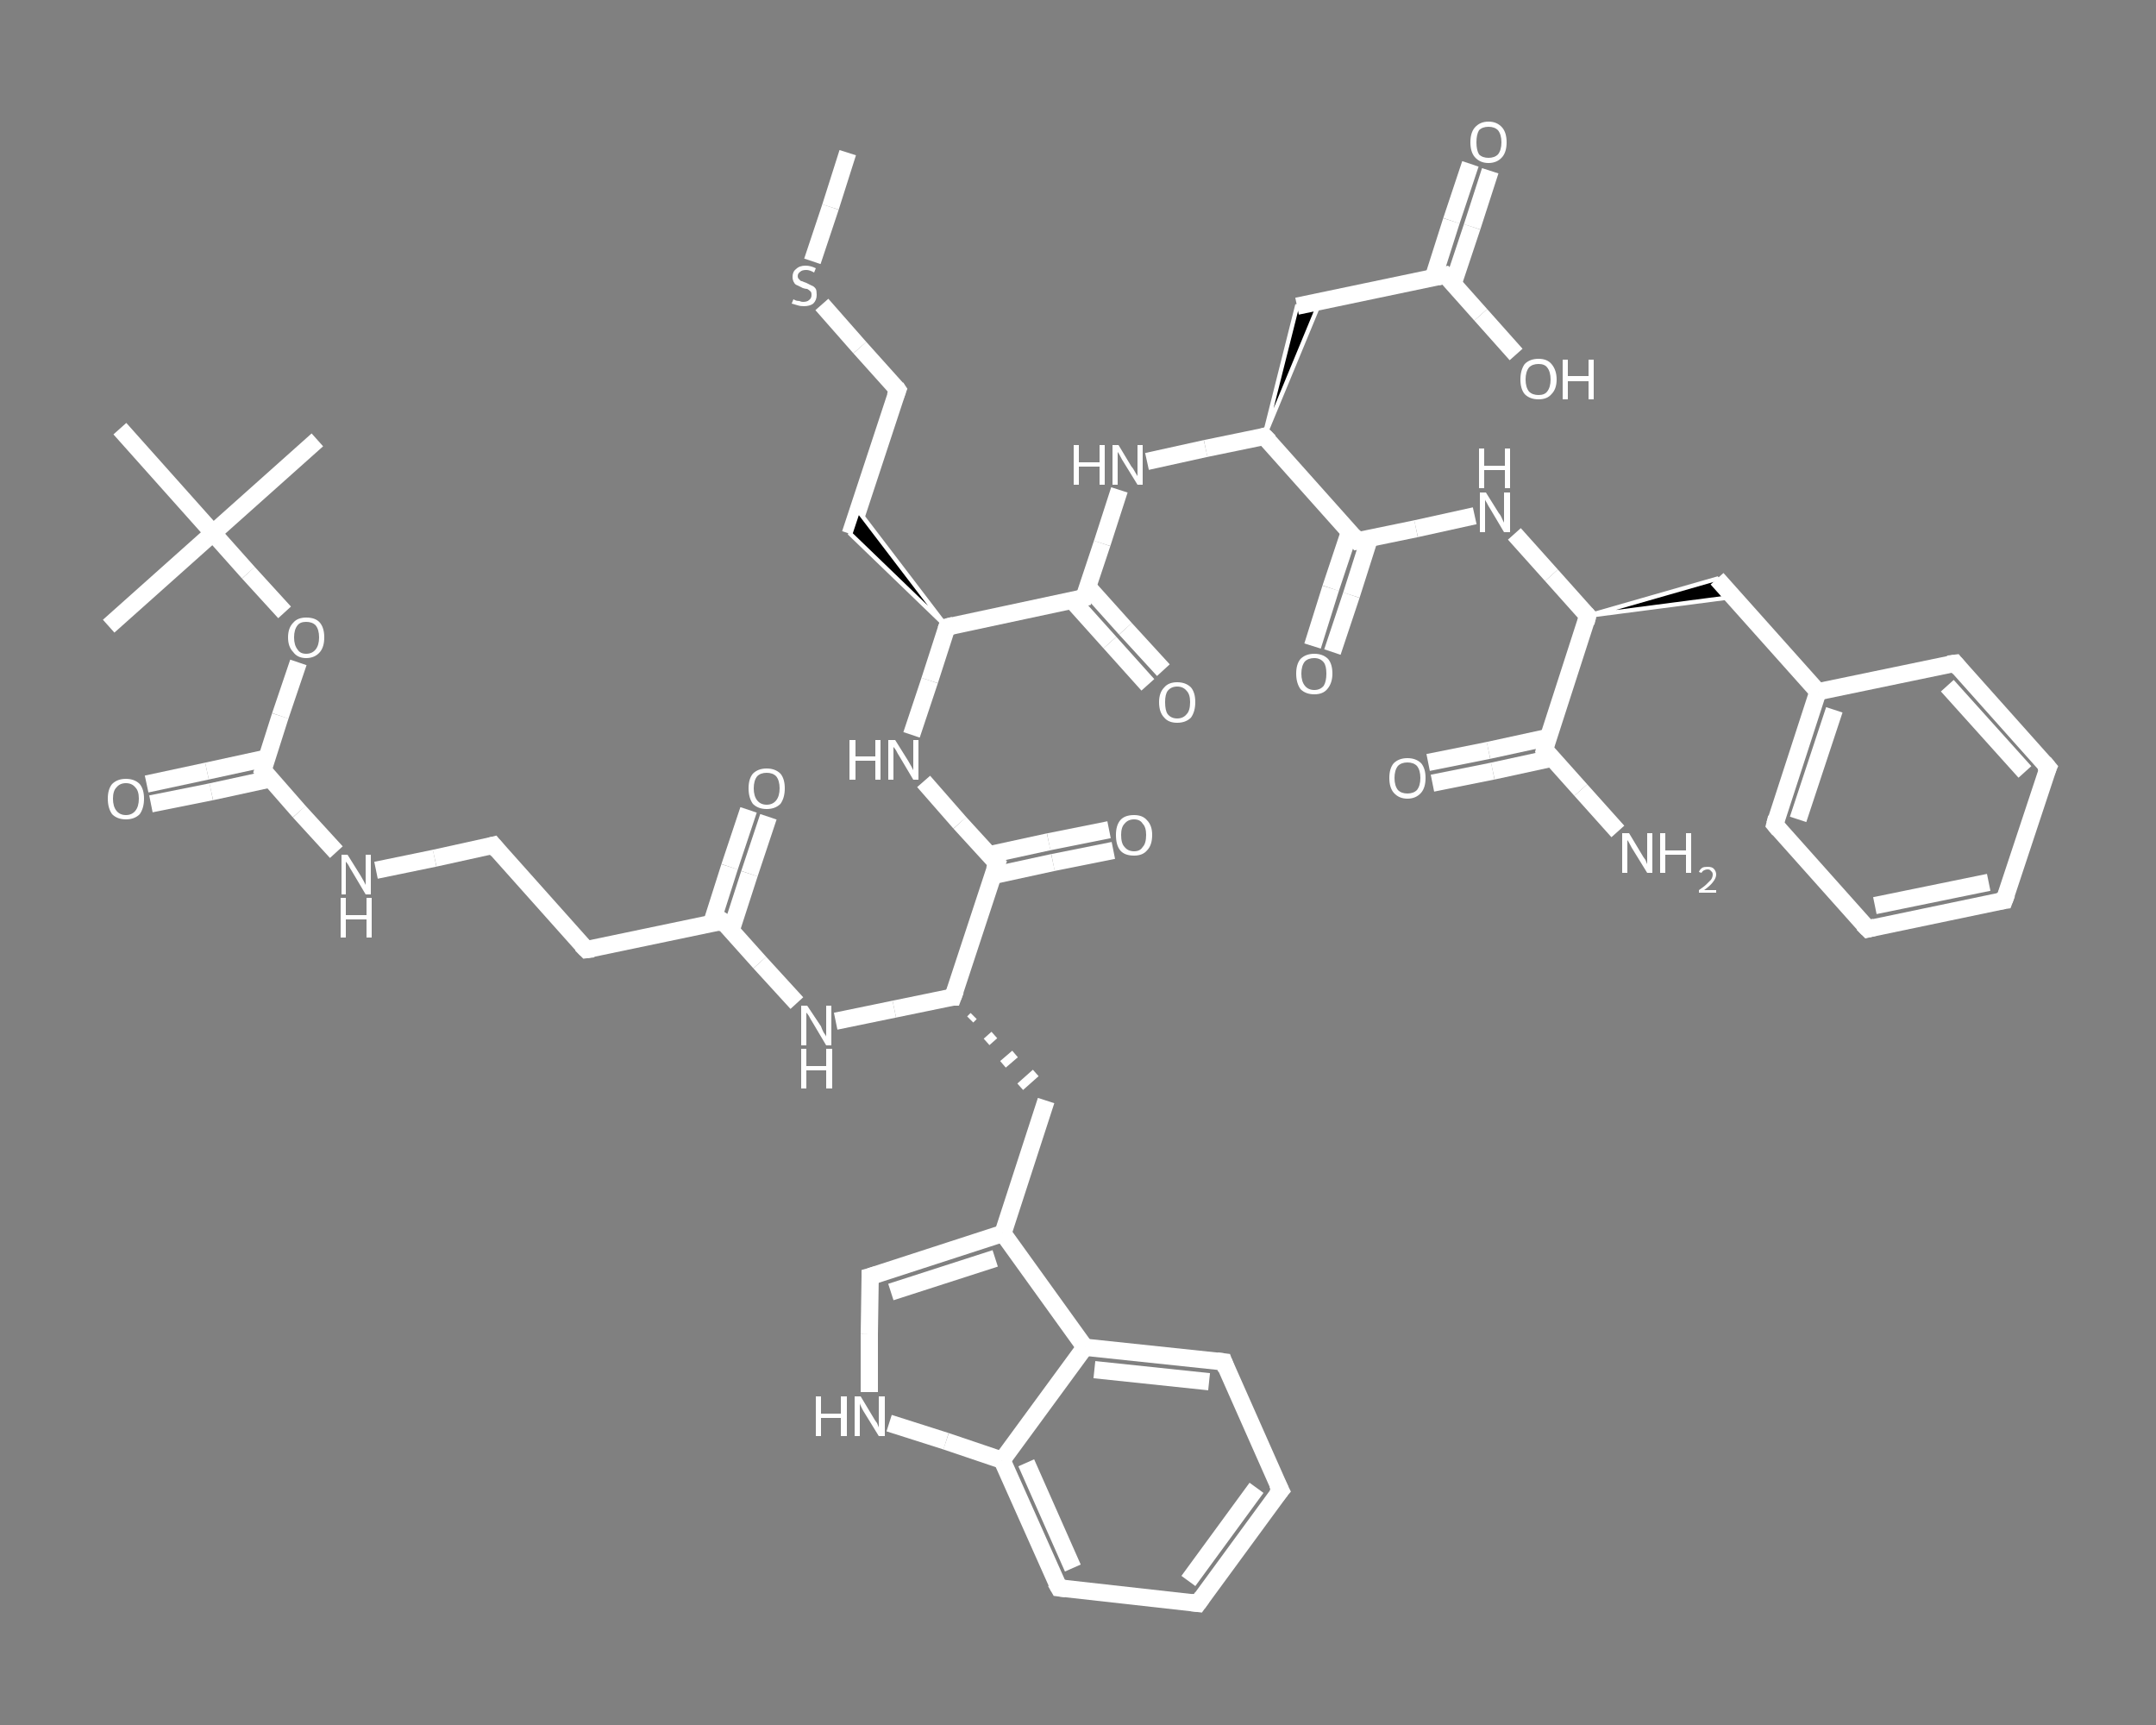 <?xml version='1.0' encoding='iso-8859-1'?>
<svg version='1.1' baseProfile='full'
              xmlns='http://www.w3.org/2000/svg'
                      xmlns:rdkit='http://www.rdkit.org/xml'
                      xmlns:xlink='http://www.w3.org/1999/xlink'
                  xml:space='preserve'
width='250px' height='200px' viewBox='0 0 250 200'>
<rect x="0" y="0" width="250" height="200" fill="#808080" stroke="none"/>
<!-- END OF HEADER -->
<rect style='opacity:1.0;fill:transparent;stroke:none' width='250.0' height='200.0' x='0.0' y='0.0'> </rect>
<path class='bond-0 atom-0 atom-1' d='M 98.3,17.7 L 96.3,24.0' style='fill:none;fill-rule:evenodd;stroke:#FFFFFF;stroke-width:2.0px;stroke-linecap:butt;stroke-linejoin:miter;stroke-opacity:1' />
<path class='bond-0 atom-0 atom-1' d='M 96.3,24.0 L 94.2,30.3' style='fill:none;fill-rule:evenodd;stroke:#FFFFFF;stroke-width:2.0px;stroke-linecap:butt;stroke-linejoin:miter;stroke-opacity:1' />
<path class='bond-1 atom-1 atom-2' d='M 95.3,35.3 L 99.7,40.3' style='fill:none;fill-rule:evenodd;stroke:#FFFFFF;stroke-width:2.0px;stroke-linecap:butt;stroke-linejoin:miter;stroke-opacity:1' />
<path class='bond-1 atom-1 atom-2' d='M 99.7,40.3 L 104.1,45.2' style='fill:none;fill-rule:evenodd;stroke:#FFFFFF;stroke-width:2.0px;stroke-linecap:butt;stroke-linejoin:miter;stroke-opacity:1' />
<path class='bond-2 atom-2 atom-3' d='M 104.1,45.2 L 98.6,61.9' style='fill:none;fill-rule:evenodd;stroke:#FFFFFF;stroke-width:2.0px;stroke-linecap:butt;stroke-linejoin:miter;stroke-opacity:1' />
<path class='bond-3 atom-4 atom-3' d='M 109.8,72.7 L 98.6,61.9 L 99.5,59.2 Z' style='fill:#000000;fill-rule:evenodd;fill-opacity:1;stroke:#FFFFFF;stroke-width:0.5px;stroke-linecap:butt;stroke-linejoin:miter;stroke-opacity:1;' />
<path class='bond-4 atom-4 atom-5' d='M 109.8,72.7 L 107.8,78.9' style='fill:none;fill-rule:evenodd;stroke:#FFFFFF;stroke-width:2.0px;stroke-linecap:butt;stroke-linejoin:miter;stroke-opacity:1' />
<path class='bond-4 atom-4 atom-5' d='M 107.8,78.9 L 105.7,85.2' style='fill:none;fill-rule:evenodd;stroke:#FFFFFF;stroke-width:2.0px;stroke-linecap:butt;stroke-linejoin:miter;stroke-opacity:1' />
<path class='bond-5 atom-5 atom-6' d='M 107.1,90.6 L 111.3,95.4' style='fill:none;fill-rule:evenodd;stroke:#FFFFFF;stroke-width:2.0px;stroke-linecap:butt;stroke-linejoin:miter;stroke-opacity:1' />
<path class='bond-5 atom-5 atom-6' d='M 111.3,95.4 L 115.6,100.1' style='fill:none;fill-rule:evenodd;stroke:#FFFFFF;stroke-width:2.0px;stroke-linecap:butt;stroke-linejoin:miter;stroke-opacity:1' />
<path class='bond-6 atom-6 atom-7' d='M 115.2,101.5 L 122.1,100.0' style='fill:none;fill-rule:evenodd;stroke:#FFFFFF;stroke-width:2.0px;stroke-linecap:butt;stroke-linejoin:miter;stroke-opacity:1' />
<path class='bond-6 atom-6 atom-7' d='M 122.1,100.0 L 129.1,98.6' style='fill:none;fill-rule:evenodd;stroke:#FFFFFF;stroke-width:2.0px;stroke-linecap:butt;stroke-linejoin:miter;stroke-opacity:1' />
<path class='bond-6 atom-6 atom-7' d='M 114.7,99.1 L 121.6,97.6' style='fill:none;fill-rule:evenodd;stroke:#FFFFFF;stroke-width:2.0px;stroke-linecap:butt;stroke-linejoin:miter;stroke-opacity:1' />
<path class='bond-6 atom-6 atom-7' d='M 121.6,97.6 L 128.6,96.2' style='fill:none;fill-rule:evenodd;stroke:#FFFFFF;stroke-width:2.0px;stroke-linecap:butt;stroke-linejoin:miter;stroke-opacity:1' />
<path class='bond-7 atom-6 atom-8' d='M 115.6,100.1 L 110.5,115.6' style='fill:none;fill-rule:evenodd;stroke:#FFFFFF;stroke-width:2.0px;stroke-linecap:butt;stroke-linejoin:miter;stroke-opacity:1' />
<path class='bond-8 atom-8 atom-9' d='M 112.5,118.2 L 112.9,117.8' style='fill:none;fill-rule:evenodd;stroke:#FFFFFF;stroke-width:1.0px;stroke-linecap:butt;stroke-linejoin:miter;stroke-opacity:1' />
<path class='bond-8 atom-8 atom-9' d='M 114.4,120.8 L 115.3,120.0' style='fill:none;fill-rule:evenodd;stroke:#FFFFFF;stroke-width:1.0px;stroke-linecap:butt;stroke-linejoin:miter;stroke-opacity:1' />
<path class='bond-8 atom-8 atom-9' d='M 116.3,123.4 L 117.7,122.2' style='fill:none;fill-rule:evenodd;stroke:#FFFFFF;stroke-width:1.0px;stroke-linecap:butt;stroke-linejoin:miter;stroke-opacity:1' />
<path class='bond-8 atom-8 atom-9' d='M 118.3,126.0 L 120.1,124.4' style='fill:none;fill-rule:evenodd;stroke:#FFFFFF;stroke-width:1.0px;stroke-linecap:butt;stroke-linejoin:miter;stroke-opacity:1' />
<path class='bond-9 atom-9 atom-10' d='M 121.3,127.6 L 116.3,143.0' style='fill:none;fill-rule:evenodd;stroke:#FFFFFF;stroke-width:2.0px;stroke-linecap:butt;stroke-linejoin:miter;stroke-opacity:1' />
<path class='bond-10 atom-10 atom-11' d='M 116.3,143.0 L 100.9,148.0' style='fill:none;fill-rule:evenodd;stroke:#FFFFFF;stroke-width:2.0px;stroke-linecap:butt;stroke-linejoin:miter;stroke-opacity:1' />
<path class='bond-10 atom-10 atom-11' d='M 115.4,145.9 L 103.3,149.8' style='fill:none;fill-rule:evenodd;stroke:#FFFFFF;stroke-width:2.0px;stroke-linecap:butt;stroke-linejoin:miter;stroke-opacity:1' />
<path class='bond-11 atom-11 atom-12' d='M 100.9,148.0 L 100.8,154.7' style='fill:none;fill-rule:evenodd;stroke:#FFFFFF;stroke-width:2.0px;stroke-linecap:butt;stroke-linejoin:miter;stroke-opacity:1' />
<path class='bond-11 atom-11 atom-12' d='M 100.8,154.7 L 100.8,161.4' style='fill:none;fill-rule:evenodd;stroke:#FFFFFF;stroke-width:2.0px;stroke-linecap:butt;stroke-linejoin:miter;stroke-opacity:1' />
<path class='bond-12 atom-12 atom-13' d='M 103.1,165.0 L 109.7,167.1' style='fill:none;fill-rule:evenodd;stroke:#FFFFFF;stroke-width:2.0px;stroke-linecap:butt;stroke-linejoin:miter;stroke-opacity:1' />
<path class='bond-12 atom-12 atom-13' d='M 109.7,167.1 L 116.2,169.3' style='fill:none;fill-rule:evenodd;stroke:#FFFFFF;stroke-width:2.0px;stroke-linecap:butt;stroke-linejoin:miter;stroke-opacity:1' />
<path class='bond-13 atom-13 atom-14' d='M 116.2,169.3 L 122.8,184.1' style='fill:none;fill-rule:evenodd;stroke:#FFFFFF;stroke-width:2.0px;stroke-linecap:butt;stroke-linejoin:miter;stroke-opacity:1' />
<path class='bond-13 atom-13 atom-14' d='M 119.0,169.6 L 124.4,181.8' style='fill:none;fill-rule:evenodd;stroke:#FFFFFF;stroke-width:2.0px;stroke-linecap:butt;stroke-linejoin:miter;stroke-opacity:1' />
<path class='bond-14 atom-14 atom-15' d='M 122.8,184.1 L 138.9,185.9' style='fill:none;fill-rule:evenodd;stroke:#FFFFFF;stroke-width:2.0px;stroke-linecap:butt;stroke-linejoin:miter;stroke-opacity:1' />
<path class='bond-15 atom-15 atom-16' d='M 138.9,185.9 L 148.5,172.8' style='fill:none;fill-rule:evenodd;stroke:#FFFFFF;stroke-width:2.0px;stroke-linecap:butt;stroke-linejoin:miter;stroke-opacity:1' />
<path class='bond-15 atom-15 atom-16' d='M 137.8,183.3 L 145.7,172.5' style='fill:none;fill-rule:evenodd;stroke:#FFFFFF;stroke-width:2.0px;stroke-linecap:butt;stroke-linejoin:miter;stroke-opacity:1' />
<path class='bond-16 atom-16 atom-17' d='M 148.5,172.8 L 141.9,157.9' style='fill:none;fill-rule:evenodd;stroke:#FFFFFF;stroke-width:2.0px;stroke-linecap:butt;stroke-linejoin:miter;stroke-opacity:1' />
<path class='bond-17 atom-17 atom-18' d='M 141.9,157.9 L 125.8,156.2' style='fill:none;fill-rule:evenodd;stroke:#FFFFFF;stroke-width:2.0px;stroke-linecap:butt;stroke-linejoin:miter;stroke-opacity:1' />
<path class='bond-17 atom-17 atom-18' d='M 140.2,160.2 L 126.9,158.8' style='fill:none;fill-rule:evenodd;stroke:#FFFFFF;stroke-width:2.0px;stroke-linecap:butt;stroke-linejoin:miter;stroke-opacity:1' />
<path class='bond-18 atom-8 atom-19' d='M 110.5,115.6 L 103.7,117.0' style='fill:none;fill-rule:evenodd;stroke:#FFFFFF;stroke-width:2.0px;stroke-linecap:butt;stroke-linejoin:miter;stroke-opacity:1' />
<path class='bond-18 atom-8 atom-19' d='M 103.7,117.0 L 96.9,118.4' style='fill:none;fill-rule:evenodd;stroke:#FFFFFF;stroke-width:2.0px;stroke-linecap:butt;stroke-linejoin:miter;stroke-opacity:1' />
<path class='bond-19 atom-19 atom-20' d='M 92.4,116.3 L 88.1,111.6' style='fill:none;fill-rule:evenodd;stroke:#FFFFFF;stroke-width:2.0px;stroke-linecap:butt;stroke-linejoin:miter;stroke-opacity:1' />
<path class='bond-19 atom-19 atom-20' d='M 88.1,111.6 L 83.8,106.8' style='fill:none;fill-rule:evenodd;stroke:#FFFFFF;stroke-width:2.0px;stroke-linecap:butt;stroke-linejoin:miter;stroke-opacity:1' />
<path class='bond-20 atom-20 atom-21' d='M 84.8,107.8 L 86.9,101.3' style='fill:none;fill-rule:evenodd;stroke:#FFFFFF;stroke-width:2.0px;stroke-linecap:butt;stroke-linejoin:miter;stroke-opacity:1' />
<path class='bond-20 atom-20 atom-21' d='M 86.9,101.3 L 89.1,94.7' style='fill:none;fill-rule:evenodd;stroke:#FFFFFF;stroke-width:2.0px;stroke-linecap:butt;stroke-linejoin:miter;stroke-opacity:1' />
<path class='bond-20 atom-20 atom-21' d='M 82.5,107.1 L 84.6,100.5' style='fill:none;fill-rule:evenodd;stroke:#FFFFFF;stroke-width:2.0px;stroke-linecap:butt;stroke-linejoin:miter;stroke-opacity:1' />
<path class='bond-20 atom-20 atom-21' d='M 84.6,100.5 L 86.8,93.9' style='fill:none;fill-rule:evenodd;stroke:#FFFFFF;stroke-width:2.0px;stroke-linecap:butt;stroke-linejoin:miter;stroke-opacity:1' />
<path class='bond-21 atom-20 atom-22' d='M 83.8,106.8 L 68.0,110.1' style='fill:none;fill-rule:evenodd;stroke:#FFFFFF;stroke-width:2.0px;stroke-linecap:butt;stroke-linejoin:miter;stroke-opacity:1' />
<path class='bond-22 atom-22 atom-23' d='M 68.0,110.1 L 57.2,98.0' style='fill:none;fill-rule:evenodd;stroke:#FFFFFF;stroke-width:2.0px;stroke-linecap:butt;stroke-linejoin:miter;stroke-opacity:1' />
<path class='bond-23 atom-23 atom-24' d='M 57.2,98.0 L 50.4,99.5' style='fill:none;fill-rule:evenodd;stroke:#FFFFFF;stroke-width:2.0px;stroke-linecap:butt;stroke-linejoin:miter;stroke-opacity:1' />
<path class='bond-23 atom-23 atom-24' d='M 50.4,99.5 L 43.6,100.9' style='fill:none;fill-rule:evenodd;stroke:#FFFFFF;stroke-width:2.0px;stroke-linecap:butt;stroke-linejoin:miter;stroke-opacity:1' />
<path class='bond-24 atom-24 atom-25' d='M 39.0,98.8 L 34.7,94.1' style='fill:none;fill-rule:evenodd;stroke:#FFFFFF;stroke-width:2.0px;stroke-linecap:butt;stroke-linejoin:miter;stroke-opacity:1' />
<path class='bond-24 atom-24 atom-25' d='M 34.7,94.1 L 30.5,89.3' style='fill:none;fill-rule:evenodd;stroke:#FFFFFF;stroke-width:2.0px;stroke-linecap:butt;stroke-linejoin:miter;stroke-opacity:1' />
<path class='bond-25 atom-25 atom-26' d='M 30.9,87.9 L 24.0,89.4' style='fill:none;fill-rule:evenodd;stroke:#FFFFFF;stroke-width:2.0px;stroke-linecap:butt;stroke-linejoin:miter;stroke-opacity:1' />
<path class='bond-25 atom-25 atom-26' d='M 24.0,89.4 L 17.0,90.9' style='fill:none;fill-rule:evenodd;stroke:#FFFFFF;stroke-width:2.0px;stroke-linecap:butt;stroke-linejoin:miter;stroke-opacity:1' />
<path class='bond-25 atom-25 atom-26' d='M 31.4,90.3 L 24.5,91.8' style='fill:none;fill-rule:evenodd;stroke:#FFFFFF;stroke-width:2.0px;stroke-linecap:butt;stroke-linejoin:miter;stroke-opacity:1' />
<path class='bond-25 atom-25 atom-26' d='M 24.5,91.8 L 17.5,93.2' style='fill:none;fill-rule:evenodd;stroke:#FFFFFF;stroke-width:2.0px;stroke-linecap:butt;stroke-linejoin:miter;stroke-opacity:1' />
<path class='bond-26 atom-25 atom-27' d='M 30.5,89.3 L 32.5,83.0' style='fill:none;fill-rule:evenodd;stroke:#FFFFFF;stroke-width:2.0px;stroke-linecap:butt;stroke-linejoin:miter;stroke-opacity:1' />
<path class='bond-26 atom-25 atom-27' d='M 32.5,83.0 L 34.6,76.8' style='fill:none;fill-rule:evenodd;stroke:#FFFFFF;stroke-width:2.0px;stroke-linecap:butt;stroke-linejoin:miter;stroke-opacity:1' />
<path class='bond-27 atom-27 atom-28' d='M 33.0,71.0 L 28.8,66.4' style='fill:none;fill-rule:evenodd;stroke:#FFFFFF;stroke-width:2.0px;stroke-linecap:butt;stroke-linejoin:miter;stroke-opacity:1' />
<path class='bond-27 atom-27 atom-28' d='M 28.8,66.4 L 24.7,61.8' style='fill:none;fill-rule:evenodd;stroke:#FFFFFF;stroke-width:2.0px;stroke-linecap:butt;stroke-linejoin:miter;stroke-opacity:1' />
<path class='bond-28 atom-28 atom-29' d='M 24.7,61.8 L 36.8,51.0' style='fill:none;fill-rule:evenodd;stroke:#FFFFFF;stroke-width:2.0px;stroke-linecap:butt;stroke-linejoin:miter;stroke-opacity:1' />
<path class='bond-29 atom-28 atom-30' d='M 24.7,61.8 L 12.6,72.6' style='fill:none;fill-rule:evenodd;stroke:#FFFFFF;stroke-width:2.0px;stroke-linecap:butt;stroke-linejoin:miter;stroke-opacity:1' />
<path class='bond-30 atom-28 atom-31' d='M 24.7,61.8 L 13.9,49.7' style='fill:none;fill-rule:evenodd;stroke:#FFFFFF;stroke-width:2.0px;stroke-linecap:butt;stroke-linejoin:miter;stroke-opacity:1' />
<path class='bond-31 atom-4 atom-32' d='M 109.8,72.7 L 125.7,69.3' style='fill:none;fill-rule:evenodd;stroke:#FFFFFF;stroke-width:2.0px;stroke-linecap:butt;stroke-linejoin:miter;stroke-opacity:1' />
<path class='bond-32 atom-32 atom-33' d='M 124.3,69.6 L 128.7,74.5' style='fill:none;fill-rule:evenodd;stroke:#FFFFFF;stroke-width:2.0px;stroke-linecap:butt;stroke-linejoin:miter;stroke-opacity:1' />
<path class='bond-32 atom-32 atom-33' d='M 128.7,74.5 L 133.1,79.4' style='fill:none;fill-rule:evenodd;stroke:#FFFFFF;stroke-width:2.0px;stroke-linecap:butt;stroke-linejoin:miter;stroke-opacity:1' />
<path class='bond-32 atom-32 atom-33' d='M 126.1,68.0 L 130.5,72.9' style='fill:none;fill-rule:evenodd;stroke:#FFFFFF;stroke-width:2.0px;stroke-linecap:butt;stroke-linejoin:miter;stroke-opacity:1' />
<path class='bond-32 atom-32 atom-33' d='M 130.5,72.9 L 134.9,77.7' style='fill:none;fill-rule:evenodd;stroke:#FFFFFF;stroke-width:2.0px;stroke-linecap:butt;stroke-linejoin:miter;stroke-opacity:1' />
<path class='bond-33 atom-32 atom-34' d='M 125.7,69.3 L 127.8,63.0' style='fill:none;fill-rule:evenodd;stroke:#FFFFFF;stroke-width:2.0px;stroke-linecap:butt;stroke-linejoin:miter;stroke-opacity:1' />
<path class='bond-33 atom-32 atom-34' d='M 127.8,63.0 L 129.8,56.8' style='fill:none;fill-rule:evenodd;stroke:#FFFFFF;stroke-width:2.0px;stroke-linecap:butt;stroke-linejoin:miter;stroke-opacity:1' />
<path class='bond-34 atom-34 atom-35' d='M 133.0,53.5 L 139.8,52.0' style='fill:none;fill-rule:evenodd;stroke:#FFFFFF;stroke-width:2.0px;stroke-linecap:butt;stroke-linejoin:miter;stroke-opacity:1' />
<path class='bond-34 atom-34 atom-35' d='M 139.8,52.0 L 146.6,50.6' style='fill:none;fill-rule:evenodd;stroke:#FFFFFF;stroke-width:2.0px;stroke-linecap:butt;stroke-linejoin:miter;stroke-opacity:1' />
<path class='bond-35 atom-35 atom-36' d='M 146.6,50.6 L 150.4,35.5 L 153.1,34.9 Z' style='fill:#000000;fill-rule:evenodd;fill-opacity:1;stroke:#FFFFFF;stroke-width:0.5px;stroke-linecap:butt;stroke-linejoin:miter;stroke-opacity:1;' />
<path class='bond-36 atom-36 atom-37' d='M 150.4,35.5 L 167.6,31.9' style='fill:none;fill-rule:evenodd;stroke:#FFFFFF;stroke-width:2.0px;stroke-linecap:butt;stroke-linejoin:miter;stroke-opacity:1' />
<path class='bond-37 atom-37 atom-38' d='M 168.5,32.9 L 170.7,26.3' style='fill:none;fill-rule:evenodd;stroke:#FFFFFF;stroke-width:2.0px;stroke-linecap:butt;stroke-linejoin:miter;stroke-opacity:1' />
<path class='bond-37 atom-37 atom-38' d='M 170.7,26.3 L 172.8,19.8' style='fill:none;fill-rule:evenodd;stroke:#FFFFFF;stroke-width:2.0px;stroke-linecap:butt;stroke-linejoin:miter;stroke-opacity:1' />
<path class='bond-37 atom-37 atom-38' d='M 166.2,32.2 L 168.3,25.6' style='fill:none;fill-rule:evenodd;stroke:#FFFFFF;stroke-width:2.0px;stroke-linecap:butt;stroke-linejoin:miter;stroke-opacity:1' />
<path class='bond-37 atom-37 atom-38' d='M 168.3,25.6 L 170.5,19.0' style='fill:none;fill-rule:evenodd;stroke:#FFFFFF;stroke-width:2.0px;stroke-linecap:butt;stroke-linejoin:miter;stroke-opacity:1' />
<path class='bond-38 atom-37 atom-39' d='M 167.6,31.9 L 171.7,36.5' style='fill:none;fill-rule:evenodd;stroke:#FFFFFF;stroke-width:2.0px;stroke-linecap:butt;stroke-linejoin:miter;stroke-opacity:1' />
<path class='bond-38 atom-37 atom-39' d='M 171.7,36.5 L 175.8,41.1' style='fill:none;fill-rule:evenodd;stroke:#FFFFFF;stroke-width:2.0px;stroke-linecap:butt;stroke-linejoin:miter;stroke-opacity:1' />
<path class='bond-39 atom-35 atom-40' d='M 146.6,50.6 L 157.4,62.7' style='fill:none;fill-rule:evenodd;stroke:#FFFFFF;stroke-width:2.0px;stroke-linecap:butt;stroke-linejoin:miter;stroke-opacity:1' />
<path class='bond-40 atom-40 atom-41' d='M 156.5,61.6 L 154.3,68.2' style='fill:none;fill-rule:evenodd;stroke:#FFFFFF;stroke-width:2.0px;stroke-linecap:butt;stroke-linejoin:miter;stroke-opacity:1' />
<path class='bond-40 atom-40 atom-41' d='M 154.3,68.2 L 152.2,74.9' style='fill:none;fill-rule:evenodd;stroke:#FFFFFF;stroke-width:2.0px;stroke-linecap:butt;stroke-linejoin:miter;stroke-opacity:1' />
<path class='bond-40 atom-40 atom-41' d='M 158.8,62.4 L 156.7,69.0' style='fill:none;fill-rule:evenodd;stroke:#FFFFFF;stroke-width:2.0px;stroke-linecap:butt;stroke-linejoin:miter;stroke-opacity:1' />
<path class='bond-40 atom-40 atom-41' d='M 156.7,69.0 L 154.5,75.6' style='fill:none;fill-rule:evenodd;stroke:#FFFFFF;stroke-width:2.0px;stroke-linecap:butt;stroke-linejoin:miter;stroke-opacity:1' />
<path class='bond-41 atom-40 atom-42' d='M 157.4,62.7 L 164.2,61.3' style='fill:none;fill-rule:evenodd;stroke:#FFFFFF;stroke-width:2.0px;stroke-linecap:butt;stroke-linejoin:miter;stroke-opacity:1' />
<path class='bond-41 atom-40 atom-42' d='M 164.2,61.3 L 171.0,59.8' style='fill:none;fill-rule:evenodd;stroke:#FFFFFF;stroke-width:2.0px;stroke-linecap:butt;stroke-linejoin:miter;stroke-opacity:1' />
<path class='bond-42 atom-42 atom-43' d='M 175.6,61.9 L 179.9,66.7' style='fill:none;fill-rule:evenodd;stroke:#FFFFFF;stroke-width:2.0px;stroke-linecap:butt;stroke-linejoin:miter;stroke-opacity:1' />
<path class='bond-42 atom-42 atom-43' d='M 179.9,66.7 L 184.1,71.4' style='fill:none;fill-rule:evenodd;stroke:#FFFFFF;stroke-width:2.0px;stroke-linecap:butt;stroke-linejoin:miter;stroke-opacity:1' />
<path class='bond-43 atom-43 atom-44' d='M 184.1,71.4 L 199.1,67.1 L 201.0,69.2 Z' style='fill:#000000;fill-rule:evenodd;fill-opacity:1;stroke:#FFFFFF;stroke-width:0.5px;stroke-linecap:butt;stroke-linejoin:miter;stroke-opacity:1;' />
<path class='bond-44 atom-44 atom-45' d='M 199.1,67.1 L 210.8,80.2' style='fill:none;fill-rule:evenodd;stroke:#FFFFFF;stroke-width:2.0px;stroke-linecap:butt;stroke-linejoin:miter;stroke-opacity:1' />
<path class='bond-45 atom-45 atom-46' d='M 210.8,80.2 L 205.8,95.6' style='fill:none;fill-rule:evenodd;stroke:#FFFFFF;stroke-width:2.0px;stroke-linecap:butt;stroke-linejoin:miter;stroke-opacity:1' />
<path class='bond-45 atom-45 atom-46' d='M 212.7,82.3 L 208.5,95.0' style='fill:none;fill-rule:evenodd;stroke:#FFFFFF;stroke-width:2.0px;stroke-linecap:butt;stroke-linejoin:miter;stroke-opacity:1' />
<path class='bond-46 atom-46 atom-47' d='M 205.8,95.6 L 216.6,107.7' style='fill:none;fill-rule:evenodd;stroke:#FFFFFF;stroke-width:2.0px;stroke-linecap:butt;stroke-linejoin:miter;stroke-opacity:1' />
<path class='bond-47 atom-47 atom-48' d='M 216.6,107.7 L 232.4,104.4' style='fill:none;fill-rule:evenodd;stroke:#FFFFFF;stroke-width:2.0px;stroke-linecap:butt;stroke-linejoin:miter;stroke-opacity:1' />
<path class='bond-47 atom-47 atom-48' d='M 217.4,105.0 L 230.6,102.3' style='fill:none;fill-rule:evenodd;stroke:#FFFFFF;stroke-width:2.0px;stroke-linecap:butt;stroke-linejoin:miter;stroke-opacity:1' />
<path class='bond-48 atom-48 atom-49' d='M 232.4,104.4 L 237.5,89.0' style='fill:none;fill-rule:evenodd;stroke:#FFFFFF;stroke-width:2.0px;stroke-linecap:butt;stroke-linejoin:miter;stroke-opacity:1' />
<path class='bond-49 atom-49 atom-50' d='M 237.5,89.0 L 226.7,76.9' style='fill:none;fill-rule:evenodd;stroke:#FFFFFF;stroke-width:2.0px;stroke-linecap:butt;stroke-linejoin:miter;stroke-opacity:1' />
<path class='bond-49 atom-49 atom-50' d='M 234.8,89.5 L 225.8,79.5' style='fill:none;fill-rule:evenodd;stroke:#FFFFFF;stroke-width:2.0px;stroke-linecap:butt;stroke-linejoin:miter;stroke-opacity:1' />
<path class='bond-50 atom-43 atom-51' d='M 184.1,71.4 L 179.1,86.9' style='fill:none;fill-rule:evenodd;stroke:#FFFFFF;stroke-width:2.0px;stroke-linecap:butt;stroke-linejoin:miter;stroke-opacity:1' />
<path class='bond-51 atom-51 atom-52' d='M 179.1,86.9 L 183.3,91.6' style='fill:none;fill-rule:evenodd;stroke:#FFFFFF;stroke-width:2.0px;stroke-linecap:butt;stroke-linejoin:miter;stroke-opacity:1' />
<path class='bond-51 atom-51 atom-52' d='M 183.3,91.6 L 187.6,96.4' style='fill:none;fill-rule:evenodd;stroke:#FFFFFF;stroke-width:2.0px;stroke-linecap:butt;stroke-linejoin:miter;stroke-opacity:1' />
<path class='bond-52 atom-51 atom-53' d='M 179.5,85.5 L 172.6,87.0' style='fill:none;fill-rule:evenodd;stroke:#FFFFFF;stroke-width:2.0px;stroke-linecap:butt;stroke-linejoin:miter;stroke-opacity:1' />
<path class='bond-52 atom-51 atom-53' d='M 172.6,87.0 L 165.6,88.4' style='fill:none;fill-rule:evenodd;stroke:#FFFFFF;stroke-width:2.0px;stroke-linecap:butt;stroke-linejoin:miter;stroke-opacity:1' />
<path class='bond-52 atom-51 atom-53' d='M 180.0,87.9 L 173.1,89.4' style='fill:none;fill-rule:evenodd;stroke:#FFFFFF;stroke-width:2.0px;stroke-linecap:butt;stroke-linejoin:miter;stroke-opacity:1' />
<path class='bond-52 atom-51 atom-53' d='M 173.1,89.4 L 166.1,90.8' style='fill:none;fill-rule:evenodd;stroke:#FFFFFF;stroke-width:2.0px;stroke-linecap:butt;stroke-linejoin:miter;stroke-opacity:1' />
<path class='bond-53 atom-18 atom-10' d='M 125.8,156.2 L 116.3,143.0' style='fill:none;fill-rule:evenodd;stroke:#FFFFFF;stroke-width:2.0px;stroke-linecap:butt;stroke-linejoin:miter;stroke-opacity:1' />
<path class='bond-54 atom-50 atom-45' d='M 226.7,76.9 L 210.8,80.2' style='fill:none;fill-rule:evenodd;stroke:#FFFFFF;stroke-width:2.0px;stroke-linecap:butt;stroke-linejoin:miter;stroke-opacity:1' />
<path class='bond-55 atom-18 atom-13' d='M 125.8,156.2 L 116.2,169.3' style='fill:none;fill-rule:evenodd;stroke:#FFFFFF;stroke-width:2.0px;stroke-linecap:butt;stroke-linejoin:miter;stroke-opacity:1' />
<path d='M 103.9,44.9 L 104.1,45.2 L 103.8,46.0' style='fill:none;stroke:#FFFFFF;stroke-width:2.0px;stroke-linecap:butt;stroke-linejoin:miter;stroke-opacity:1;' />
<path d='M 109.7,73.0 L 109.8,72.7 L 110.6,72.5' style='fill:none;stroke:#FFFFFF;stroke-width:2.0px;stroke-linecap:butt;stroke-linejoin:miter;stroke-opacity:1;' />
<path d='M 115.4,99.9 L 115.6,100.1 L 115.3,100.9' style='fill:none;stroke:#FFFFFF;stroke-width:2.0px;stroke-linecap:butt;stroke-linejoin:miter;stroke-opacity:1;' />
<path d='M 110.8,114.8 L 110.5,115.6 L 110.2,115.6' style='fill:none;stroke:#FFFFFF;stroke-width:2.0px;stroke-linecap:butt;stroke-linejoin:miter;stroke-opacity:1;' />
<path d='M 101.6,147.8 L 100.9,148.0 L 100.9,148.3' style='fill:none;stroke:#FFFFFF;stroke-width:2.0px;stroke-linecap:butt;stroke-linejoin:miter;stroke-opacity:1;' />
<path d='M 122.4,183.4 L 122.8,184.1 L 123.6,184.2' style='fill:none;stroke:#FFFFFF;stroke-width:2.0px;stroke-linecap:butt;stroke-linejoin:miter;stroke-opacity:1;' />
<path d='M 138.1,185.8 L 138.9,185.9 L 139.4,185.2' style='fill:none;stroke:#FFFFFF;stroke-width:2.0px;stroke-linecap:butt;stroke-linejoin:miter;stroke-opacity:1;' />
<path d='M 148.0,173.4 L 148.5,172.8 L 148.1,172.0' style='fill:none;stroke:#FFFFFF;stroke-width:2.0px;stroke-linecap:butt;stroke-linejoin:miter;stroke-opacity:1;' />
<path d='M 142.2,158.7 L 141.9,157.9 L 141.1,157.8' style='fill:none;stroke:#FFFFFF;stroke-width:2.0px;stroke-linecap:butt;stroke-linejoin:miter;stroke-opacity:1;' />
<path d='M 84.1,107.0 L 83.8,106.8 L 83.1,107.0' style='fill:none;stroke:#FFFFFF;stroke-width:2.0px;stroke-linecap:butt;stroke-linejoin:miter;stroke-opacity:1;' />
<path d='M 68.8,110.0 L 68.0,110.1 L 67.4,109.5' style='fill:none;stroke:#FFFFFF;stroke-width:2.0px;stroke-linecap:butt;stroke-linejoin:miter;stroke-opacity:1;' />
<path d='M 57.7,98.6 L 57.2,98.0 L 56.8,98.1' style='fill:none;stroke:#FFFFFF;stroke-width:2.0px;stroke-linecap:butt;stroke-linejoin:miter;stroke-opacity:1;' />
<path d='M 30.7,89.5 L 30.5,89.3 L 30.6,89.0' style='fill:none;stroke:#FFFFFF;stroke-width:2.0px;stroke-linecap:butt;stroke-linejoin:miter;stroke-opacity:1;' />
<path d='M 124.9,69.5 L 125.7,69.3 L 125.8,69.0' style='fill:none;stroke:#FFFFFF;stroke-width:2.0px;stroke-linecap:butt;stroke-linejoin:miter;stroke-opacity:1;' />
<path d='M 146.3,50.7 L 146.6,50.6 L 147.2,51.2' style='fill:none;stroke:#FFFFFF;stroke-width:2.0px;stroke-linecap:butt;stroke-linejoin:miter;stroke-opacity:1;' />
<path d='M 166.7,32.1 L 167.6,31.9 L 167.8,32.1' style='fill:none;stroke:#FFFFFF;stroke-width:2.0px;stroke-linecap:butt;stroke-linejoin:miter;stroke-opacity:1;' />
<path d='M 156.9,62.1 L 157.4,62.7 L 157.8,62.6' style='fill:none;stroke:#FFFFFF;stroke-width:2.0px;stroke-linecap:butt;stroke-linejoin:miter;stroke-opacity:1;' />
<path d='M 183.9,71.2 L 184.1,71.4 L 183.9,72.2' style='fill:none;stroke:#FFFFFF;stroke-width:2.0px;stroke-linecap:butt;stroke-linejoin:miter;stroke-opacity:1;' />
<path d='M 206.0,94.8 L 205.8,95.6 L 206.3,96.2' style='fill:none;stroke:#FFFFFF;stroke-width:2.0px;stroke-linecap:butt;stroke-linejoin:miter;stroke-opacity:1;' />
<path d='M 216.0,107.1 L 216.6,107.7 L 217.4,107.5' style='fill:none;stroke:#FFFFFF;stroke-width:2.0px;stroke-linecap:butt;stroke-linejoin:miter;stroke-opacity:1;' />
<path d='M 231.7,104.5 L 232.4,104.4 L 232.7,103.6' style='fill:none;stroke:#FFFFFF;stroke-width:2.0px;stroke-linecap:butt;stroke-linejoin:miter;stroke-opacity:1;' />
<path d='M 237.2,89.7 L 237.5,89.0 L 237.0,88.4' style='fill:none;stroke:#FFFFFF;stroke-width:2.0px;stroke-linecap:butt;stroke-linejoin:miter;stroke-opacity:1;' />
<path d='M 227.2,77.5 L 226.7,76.9 L 225.9,77.0' style='fill:none;stroke:#FFFFFF;stroke-width:2.0px;stroke-linecap:butt;stroke-linejoin:miter;stroke-opacity:1;' />
<path d='M 179.3,86.1 L 179.1,86.9 L 179.3,87.1' style='fill:none;stroke:#FFFFFF;stroke-width:2.0px;stroke-linecap:butt;stroke-linejoin:miter;stroke-opacity:1;' />
<path class='atom-1' d='M 92.0 34.7
Q 92.0 34.7, 92.2 34.8
Q 92.4 34.9, 92.7 34.9
Q 92.9 35.0, 93.1 35.0
Q 93.6 35.0, 93.8 34.8
Q 94.1 34.6, 94.1 34.2
Q 94.1 33.9, 94.0 33.8
Q 93.8 33.6, 93.6 33.5
Q 93.4 33.5, 93.1 33.4
Q 92.7 33.2, 92.5 33.1
Q 92.2 33.0, 92.1 32.8
Q 91.9 32.5, 91.9 32.1
Q 91.9 31.5, 92.3 31.2
Q 92.7 30.8, 93.4 30.8
Q 94.0 30.8, 94.6 31.1
L 94.4 31.6
Q 93.9 31.3, 93.5 31.3
Q 93.0 31.3, 92.8 31.5
Q 92.5 31.7, 92.5 32.0
Q 92.5 32.3, 92.7 32.4
Q 92.8 32.6, 93.0 32.6
Q 93.2 32.7, 93.5 32.8
Q 93.9 33.0, 94.1 33.1
Q 94.4 33.2, 94.6 33.5
Q 94.7 33.7, 94.7 34.2
Q 94.7 34.8, 94.3 35.2
Q 93.9 35.5, 93.2 35.5
Q 92.8 35.5, 92.5 35.4
Q 92.2 35.3, 91.8 35.2
L 92.0 34.7
' fill='#FFFFFF'/>
<path class='atom-5' d='M 98.5 85.8
L 99.2 85.8
L 99.2 87.7
L 101.5 87.7
L 101.5 85.8
L 102.1 85.8
L 102.1 90.4
L 101.5 90.4
L 101.5 88.2
L 99.2 88.2
L 99.2 90.4
L 98.5 90.4
L 98.5 85.8
' fill='#FFFFFF'/>
<path class='atom-5' d='M 103.8 85.8
L 105.3 88.2
Q 105.4 88.4, 105.7 88.9
Q 105.9 89.3, 105.9 89.3
L 105.9 85.8
L 106.5 85.8
L 106.5 90.4
L 105.9 90.4
L 104.3 87.7
Q 104.1 87.4, 103.9 87.0
Q 103.7 86.7, 103.6 86.6
L 103.6 90.4
L 103.0 90.4
L 103.0 85.8
L 103.8 85.8
' fill='#FFFFFF'/>
<path class='atom-7' d='M 129.4 96.8
Q 129.4 95.7, 129.9 95.1
Q 130.4 94.5, 131.5 94.5
Q 132.5 94.5, 133.0 95.1
Q 133.6 95.7, 133.6 96.8
Q 133.6 98.0, 133.0 98.6
Q 132.5 99.2, 131.5 99.2
Q 130.4 99.2, 129.9 98.6
Q 129.4 98.0, 129.4 96.8
M 131.5 98.7
Q 132.2 98.7, 132.5 98.2
Q 132.9 97.8, 132.9 96.8
Q 132.9 95.9, 132.5 95.5
Q 132.2 95.0, 131.5 95.0
Q 130.8 95.0, 130.4 95.5
Q 130.0 95.9, 130.0 96.8
Q 130.0 97.8, 130.4 98.2
Q 130.8 98.7, 131.5 98.7
' fill='#FFFFFF'/>
<path class='atom-12' d='M 94.6 161.9
L 95.2 161.9
L 95.2 163.9
L 97.5 163.9
L 97.5 161.9
L 98.2 161.9
L 98.2 166.5
L 97.5 166.5
L 97.5 164.4
L 95.2 164.4
L 95.2 166.5
L 94.6 166.5
L 94.6 161.9
' fill='#FFFFFF'/>
<path class='atom-12' d='M 99.8 161.9
L 101.3 164.4
Q 101.4 164.6, 101.7 165.0
Q 101.9 165.5, 101.9 165.5
L 101.9 161.9
L 102.6 161.9
L 102.6 166.5
L 101.9 166.5
L 100.3 163.9
Q 100.1 163.6, 99.9 163.2
Q 99.7 162.8, 99.7 162.7
L 99.7 166.5
L 99.1 166.5
L 99.1 161.9
L 99.8 161.9
' fill='#FFFFFF'/>
<path class='atom-19' d='M 93.6 116.6
L 95.2 119.0
Q 95.3 119.3, 95.5 119.7
Q 95.8 120.1, 95.8 120.2
L 95.8 116.6
L 96.4 116.6
L 96.4 121.2
L 95.8 121.2
L 94.2 118.5
Q 94.0 118.2, 93.8 117.8
Q 93.6 117.5, 93.5 117.4
L 93.5 121.2
L 92.9 121.2
L 92.9 116.6
L 93.6 116.6
' fill='#FFFFFF'/>
<path class='atom-19' d='M 92.9 121.6
L 93.5 121.6
L 93.5 123.6
L 95.8 123.6
L 95.8 121.6
L 96.5 121.6
L 96.5 126.2
L 95.8 126.2
L 95.8 124.1
L 93.5 124.1
L 93.5 126.2
L 92.9 126.2
L 92.9 121.6
' fill='#FFFFFF'/>
<path class='atom-21' d='M 86.8 91.4
Q 86.8 90.3, 87.3 89.7
Q 87.9 89.1, 88.9 89.1
Q 89.9 89.1, 90.5 89.7
Q 91.0 90.3, 91.0 91.4
Q 91.0 92.5, 90.5 93.2
Q 89.9 93.8, 88.9 93.8
Q 87.9 93.8, 87.3 93.2
Q 86.8 92.5, 86.8 91.4
M 88.9 93.3
Q 89.6 93.3, 90.0 92.8
Q 90.4 92.3, 90.4 91.4
Q 90.4 90.5, 90.0 90.0
Q 89.6 89.6, 88.9 89.6
Q 88.2 89.6, 87.8 90.0
Q 87.4 90.5, 87.4 91.4
Q 87.4 92.3, 87.8 92.8
Q 88.2 93.3, 88.9 93.3
' fill='#FFFFFF'/>
<path class='atom-24' d='M 40.3 99.1
L 41.8 101.5
Q 41.9 101.7, 42.2 102.2
Q 42.4 102.6, 42.4 102.6
L 42.4 99.1
L 43.0 99.1
L 43.0 103.7
L 42.4 103.7
L 40.8 101.0
Q 40.6 100.7, 40.4 100.3
Q 40.2 100.0, 40.1 99.9
L 40.1 103.7
L 39.6 103.7
L 39.6 99.1
L 40.3 99.1
' fill='#FFFFFF'/>
<path class='atom-24' d='M 39.5 104.1
L 40.1 104.1
L 40.1 106.1
L 42.5 106.1
L 42.5 104.1
L 43.1 104.1
L 43.1 108.7
L 42.5 108.7
L 42.5 106.6
L 40.1 106.6
L 40.1 108.7
L 39.5 108.7
L 39.5 104.1
' fill='#FFFFFF'/>
<path class='atom-26' d='M 12.5 92.6
Q 12.5 91.5, 13.0 90.9
Q 13.6 90.3, 14.6 90.3
Q 15.6 90.3, 16.2 90.9
Q 16.7 91.5, 16.7 92.6
Q 16.7 93.7, 16.2 94.4
Q 15.6 95.0, 14.6 95.0
Q 13.6 95.0, 13.0 94.4
Q 12.5 93.7, 12.5 92.6
M 14.6 94.5
Q 15.3 94.5, 15.7 94.0
Q 16.1 93.5, 16.1 92.6
Q 16.1 91.7, 15.7 91.3
Q 15.3 90.8, 14.6 90.8
Q 13.9 90.8, 13.5 91.3
Q 13.1 91.7, 13.1 92.6
Q 13.1 93.5, 13.5 94.0
Q 13.9 94.5, 14.6 94.5
' fill='#FFFFFF'/>
<path class='atom-27' d='M 33.4 73.9
Q 33.4 72.8, 34.0 72.2
Q 34.5 71.6, 35.5 71.6
Q 36.6 71.6, 37.1 72.2
Q 37.6 72.8, 37.6 73.9
Q 37.6 75.0, 37.1 75.6
Q 36.5 76.3, 35.5 76.3
Q 34.5 76.3, 34.0 75.6
Q 33.4 75.0, 33.4 73.9
M 35.5 75.8
Q 36.2 75.8, 36.6 75.3
Q 37.0 74.8, 37.0 73.9
Q 37.0 73.0, 36.6 72.5
Q 36.2 72.1, 35.5 72.1
Q 34.8 72.1, 34.5 72.5
Q 34.1 73.0, 34.1 73.9
Q 34.1 74.8, 34.5 75.3
Q 34.8 75.8, 35.5 75.8
' fill='#FFFFFF'/>
<path class='atom-33' d='M 134.4 81.4
Q 134.4 80.3, 135.0 79.7
Q 135.5 79.1, 136.5 79.1
Q 137.5 79.1, 138.1 79.7
Q 138.6 80.3, 138.6 81.4
Q 138.6 82.5, 138.1 83.2
Q 137.5 83.8, 136.5 83.8
Q 135.5 83.8, 135.0 83.2
Q 134.4 82.6, 134.4 81.4
M 136.5 83.3
Q 137.2 83.3, 137.6 82.8
Q 138.0 82.4, 138.0 81.4
Q 138.0 80.5, 137.6 80.1
Q 137.2 79.6, 136.5 79.6
Q 135.8 79.6, 135.4 80.1
Q 135.1 80.5, 135.1 81.4
Q 135.1 82.4, 135.4 82.8
Q 135.8 83.3, 136.5 83.3
' fill='#FFFFFF'/>
<path class='atom-34' d='M 124.5 51.6
L 125.1 51.6
L 125.1 53.6
L 127.5 53.6
L 127.5 51.6
L 128.1 51.6
L 128.1 56.2
L 127.5 56.2
L 127.5 54.1
L 125.1 54.1
L 125.1 56.2
L 124.5 56.2
L 124.5 51.6
' fill='#FFFFFF'/>
<path class='atom-34' d='M 129.7 51.6
L 131.2 54.1
Q 131.4 54.3, 131.6 54.7
Q 131.9 55.2, 131.9 55.2
L 131.9 51.6
L 132.5 51.6
L 132.5 56.2
L 131.9 56.2
L 130.3 53.6
Q 130.1 53.3, 129.9 52.9
Q 129.7 52.5, 129.6 52.4
L 129.6 56.2
L 129.0 56.2
L 129.0 51.6
L 129.7 51.6
' fill='#FFFFFF'/>
<path class='atom-38' d='M 170.5 16.5
Q 170.5 15.4, 171.0 14.8
Q 171.6 14.1, 172.6 14.1
Q 173.6 14.1, 174.2 14.8
Q 174.7 15.4, 174.7 16.5
Q 174.7 17.6, 174.2 18.2
Q 173.6 18.9, 172.6 18.9
Q 171.6 18.9, 171.0 18.2
Q 170.5 17.6, 170.5 16.5
M 172.6 18.3
Q 173.3 18.3, 173.7 17.9
Q 174.1 17.4, 174.1 16.5
Q 174.1 15.6, 173.7 15.1
Q 173.3 14.7, 172.6 14.7
Q 171.9 14.7, 171.5 15.1
Q 171.2 15.6, 171.2 16.5
Q 171.2 17.4, 171.5 17.9
Q 171.9 18.3, 172.6 18.3
' fill='#FFFFFF'/>
<path class='atom-39' d='M 176.3 44.0
Q 176.3 42.9, 176.8 42.2
Q 177.4 41.6, 178.4 41.6
Q 179.4 41.6, 179.9 42.2
Q 180.5 42.9, 180.5 44.0
Q 180.5 45.1, 179.9 45.7
Q 179.4 46.3, 178.4 46.3
Q 177.4 46.3, 176.8 45.7
Q 176.3 45.1, 176.3 44.0
M 178.4 45.8
Q 179.1 45.8, 179.4 45.4
Q 179.8 44.9, 179.8 44.0
Q 179.8 43.1, 179.4 42.6
Q 179.1 42.2, 178.4 42.2
Q 177.7 42.2, 177.3 42.6
Q 176.9 43.1, 176.9 44.0
Q 176.9 44.9, 177.3 45.4
Q 177.7 45.8, 178.4 45.8
' fill='#FFFFFF'/>
<path class='atom-39' d='M 181.2 41.7
L 181.8 41.7
L 181.8 43.6
L 184.2 43.6
L 184.2 41.7
L 184.8 41.7
L 184.8 46.3
L 184.2 46.3
L 184.2 44.2
L 181.8 44.2
L 181.8 46.3
L 181.2 46.3
L 181.2 41.7
' fill='#FFFFFF'/>
<path class='atom-41' d='M 150.3 78.1
Q 150.3 77.0, 150.8 76.4
Q 151.4 75.8, 152.4 75.8
Q 153.4 75.8, 154.0 76.4
Q 154.5 77.0, 154.5 78.1
Q 154.5 79.2, 153.9 79.9
Q 153.4 80.5, 152.4 80.5
Q 151.4 80.5, 150.8 79.9
Q 150.3 79.2, 150.3 78.1
M 152.4 80.0
Q 153.1 80.0, 153.5 79.5
Q 153.8 79.0, 153.8 78.1
Q 153.8 77.2, 153.5 76.8
Q 153.1 76.3, 152.4 76.3
Q 151.7 76.3, 151.3 76.7
Q 150.9 77.2, 150.9 78.1
Q 150.9 79.0, 151.3 79.5
Q 151.7 80.0, 152.4 80.0
' fill='#FFFFFF'/>
<path class='atom-42' d='M 172.3 57.1
L 173.8 59.5
Q 174.0 59.7, 174.2 60.2
Q 174.4 60.6, 174.4 60.6
L 174.4 57.1
L 175.1 57.1
L 175.1 61.7
L 174.4 61.7
L 172.8 59.0
Q 172.6 58.7, 172.4 58.3
Q 172.2 58.0, 172.2 57.9
L 172.2 61.7
L 171.6 61.7
L 171.6 57.1
L 172.3 57.1
' fill='#FFFFFF'/>
<path class='atom-42' d='M 171.5 52.0
L 172.1 52.0
L 172.1 54.0
L 174.5 54.0
L 174.5 52.0
L 175.1 52.0
L 175.1 56.6
L 174.5 56.6
L 174.5 54.5
L 172.1 54.5
L 172.1 56.6
L 171.5 56.6
L 171.5 52.0
' fill='#FFFFFF'/>
<path class='atom-52' d='M 188.9 96.6
L 190.4 99.1
Q 190.5 99.3, 190.8 99.7
Q 191.0 100.2, 191.0 100.2
L 191.0 96.6
L 191.6 96.6
L 191.6 101.2
L 191.0 101.2
L 189.4 98.6
Q 189.2 98.3, 189.0 97.9
Q 188.8 97.5, 188.7 97.4
L 188.7 101.2
L 188.1 101.2
L 188.1 96.6
L 188.9 96.6
' fill='#FFFFFF'/>
<path class='atom-52' d='M 192.5 96.6
L 193.1 96.6
L 193.1 98.6
L 195.5 98.6
L 195.5 96.6
L 196.1 96.6
L 196.1 101.2
L 195.5 101.2
L 195.5 99.1
L 193.1 99.1
L 193.1 101.2
L 192.5 101.2
L 192.5 96.6
' fill='#FFFFFF'/>
<path class='atom-52' d='M 197.0 101.1
Q 197.1 100.8, 197.4 100.6
Q 197.6 100.5, 198.0 100.5
Q 198.5 100.5, 198.7 100.7
Q 199.0 101.0, 199.0 101.4
Q 199.0 101.8, 198.6 102.3
Q 198.3 102.7, 197.6 103.2
L 199.0 103.2
L 199.0 103.5
L 197.0 103.5
L 197.0 103.2
Q 197.6 102.8, 197.9 102.5
Q 198.2 102.2, 198.4 102.0
Q 198.6 101.7, 198.6 101.4
Q 198.6 101.1, 198.4 101.0
Q 198.3 100.8, 198.0 100.8
Q 197.8 100.8, 197.6 100.9
Q 197.4 101.0, 197.3 101.2
L 197.0 101.1
' fill='#FFFFFF'/>
<path class='atom-53' d='M 161.1 90.2
Q 161.1 89.1, 161.6 88.5
Q 162.2 87.9, 163.2 87.9
Q 164.2 87.9, 164.8 88.5
Q 165.3 89.1, 165.3 90.2
Q 165.3 91.3, 164.8 91.9
Q 164.2 92.6, 163.2 92.6
Q 162.2 92.6, 161.6 91.9
Q 161.1 91.3, 161.1 90.2
M 163.2 92.0
Q 163.9 92.0, 164.3 91.6
Q 164.7 91.1, 164.7 90.2
Q 164.7 89.3, 164.3 88.8
Q 163.9 88.4, 163.2 88.4
Q 162.5 88.4, 162.1 88.8
Q 161.7 89.3, 161.7 90.2
Q 161.7 91.1, 162.1 91.6
Q 162.5 92.0, 163.2 92.0
' fill='#FFFFFF'/>
</svg>
